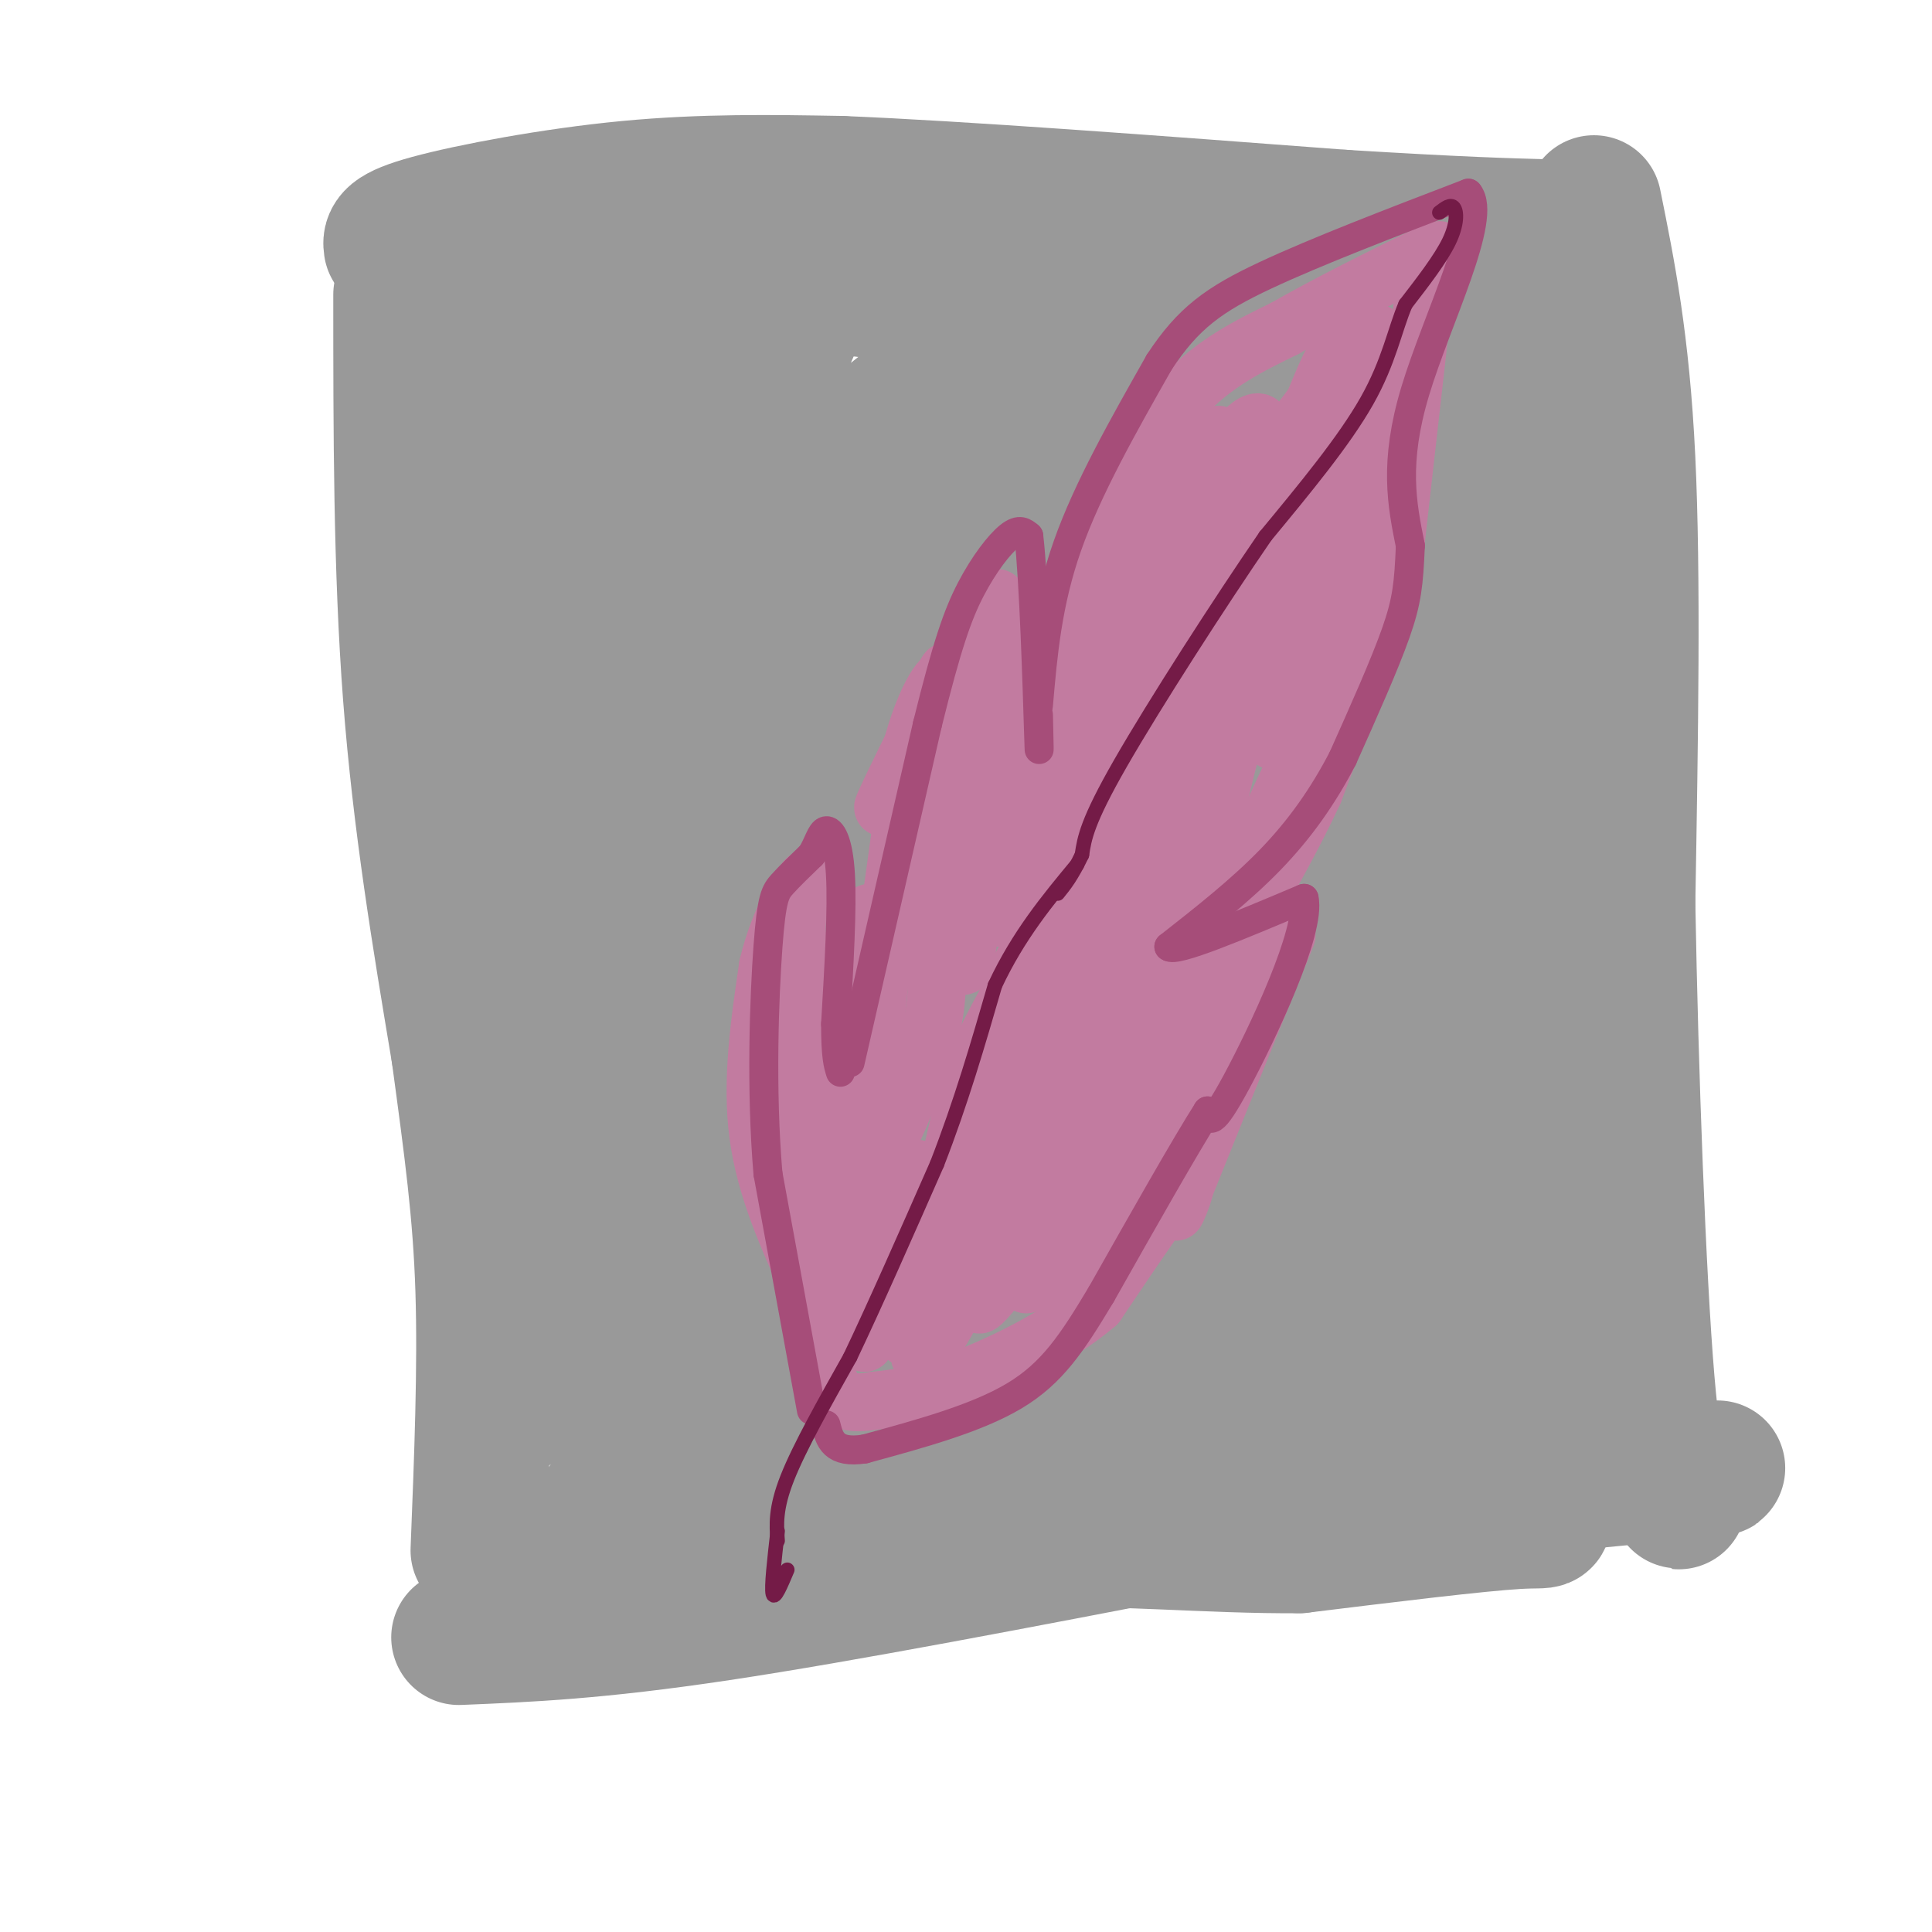 <svg viewBox='0 0 400 400' version='1.1' xmlns='http://www.w3.org/2000/svg' xmlns:xlink='http://www.w3.org/1999/xlink'><g fill='none' stroke='#999999' stroke-width='28' stroke-linecap='round' stroke-linejoin='round'><path d='M83,61c0.000,28.417 0.000,56.833 2,83c2.000,26.167 6.000,50.083 10,74'/><path d='M95,218c2.711,20.000 4.489,33.000 5,49c0.511,16.000 -0.244,35.000 -1,54'/><path d='M92,54c7.000,-0.750 14.000,-1.500 41,1c27.000,2.500 74.000,8.250 121,14'/><path d='M254,69c29.393,2.036 42.375,0.125 51,-4c8.625,-4.125 12.893,-10.464 14,-10c1.107,0.464 -0.946,7.732 -3,15'/><path d='M316,70c-1.321,30.929 -3.125,100.750 -2,135c1.125,34.250 5.179,32.929 6,40c0.821,7.071 -1.589,22.536 -4,38'/><path d='M316,283c-0.464,12.036 0.375,23.125 2,28c1.625,4.875 4.036,3.536 -4,4c-8.036,0.464 -26.518,2.732 -45,5'/><path d='M269,320c-17.940,0.167 -40.292,-1.917 -52,-1c-11.708,0.917 -12.774,4.833 -29,6c-16.226,1.167 -47.613,-0.417 -79,-2'/><path d='M116,67c-2.237,-0.826 -4.473,-1.653 -9,7c-4.527,8.653 -11.343,26.785 -15,37c-3.657,10.215 -4.154,12.513 7,-5c11.154,-17.513 33.959,-54.839 29,-45c-4.959,9.839 -37.681,66.841 -35,71c2.681,4.159 40.766,-44.526 55,-63c14.234,-18.474 4.617,-6.737 -5,5'/><path d='M143,74c-2.587,1.992 -6.555,4.473 -18,28c-11.445,23.527 -30.366,68.100 -32,72c-1.634,3.900 14.018,-32.872 35,-67c20.982,-34.128 47.294,-65.612 36,-39c-11.294,26.612 -60.192,111.319 -68,127c-7.808,15.681 25.475,-37.663 43,-64c17.525,-26.337 19.293,-25.668 26,-30c6.707,-4.332 18.354,-13.666 30,-23'/><path d='M195,78c-19.100,34.212 -81.849,131.240 -91,146c-9.151,14.760 35.298,-52.750 61,-88c25.702,-35.250 32.657,-38.240 48,-52c15.343,-13.760 39.072,-38.289 22,-14c-17.072,24.289 -74.947,97.397 -103,135c-28.053,37.603 -26.283,39.701 -24,40c2.283,0.299 5.081,-1.200 12,-9c6.919,-7.800 17.960,-21.900 29,-36'/><path d='M149,200c5.642,-8.196 5.248,-10.685 19,-27c13.752,-16.315 41.649,-46.455 59,-64c17.351,-17.545 24.155,-22.493 36,-34c11.845,-11.507 28.730,-29.571 10,-5c-18.730,24.571 -73.074,91.776 -113,144c-39.926,52.224 -65.433,89.466 -51,75c14.433,-14.466 68.807,-80.640 98,-113c29.193,-32.360 33.206,-30.905 45,-40c11.794,-9.095 31.370,-28.742 19,-11c-12.370,17.742 -56.685,72.871 -101,128'/><path d='M170,253c-32.727,41.796 -64.044,82.286 -47,67c17.044,-15.286 82.450,-86.348 107,-113c24.550,-26.652 8.243,-8.893 15,-14c6.757,-5.107 36.578,-33.078 11,-2c-25.578,31.078 -106.555,121.206 -117,137c-10.445,15.794 49.644,-42.746 78,-69c28.356,-26.254 24.981,-20.222 29,-21c4.019,-0.778 15.434,-8.365 18,-8c2.566,0.365 -3.717,8.683 -10,17'/><path d='M254,247c-16.262,19.751 -51.917,60.628 -56,66c-4.083,5.372 23.407,-24.760 48,-47c24.593,-22.240 46.289,-36.589 34,-21c-12.289,15.589 -58.562,61.117 -55,62c3.562,0.883 56.959,-42.878 66,-47c9.041,-4.122 -26.274,31.394 -37,43c-10.726,11.606 3.137,-0.697 17,-13'/><path d='M271,290c10.731,-7.462 29.058,-19.616 28,-16c-1.058,3.616 -21.502,23.001 -22,26c-0.498,2.999 18.949,-10.387 23,-12c4.051,-1.613 -7.296,8.547 -9,12c-1.704,3.453 6.233,0.199 6,-13c-0.233,-13.199 -8.638,-36.343 -12,-52c-3.362,-15.657 -1.681,-23.829 0,-32'/><path d='M285,203c0.316,-26.890 1.105,-78.115 0,-66c-1.105,12.115 -4.105,87.569 -2,75c2.105,-12.569 9.316,-113.163 5,-130c-4.316,-16.837 -20.158,50.081 -36,117'/><path d='M252,199c-1.852,8.350 11.518,-29.275 21,-59c9.482,-29.725 15.077,-51.551 10,-48c-5.077,3.551 -20.826,32.478 -29,56c-8.174,23.522 -8.772,41.639 -9,52c-0.228,10.361 -0.087,12.965 2,16c2.087,3.035 6.120,6.500 9,8c2.880,1.500 4.607,1.033 8,-4c3.393,-5.033 8.452,-14.633 14,-35c5.548,-20.367 11.583,-51.499 13,-63c1.417,-11.501 -1.786,-3.369 -5,14c-3.214,17.369 -6.439,43.975 -7,65c-0.561,21.025 1.541,36.468 4,48c2.459,11.532 5.274,19.152 7,14c1.726,-5.152 2.363,-23.076 3,-41'/><path d='M293,222c1.543,-26.324 3.899,-71.634 4,-74c0.101,-2.366 -2.054,38.213 -2,70c0.054,31.787 2.316,54.781 4,37c1.684,-17.781 2.791,-76.336 1,-90c-1.791,-13.664 -6.480,17.564 -9,45c-2.520,27.436 -2.871,51.079 -1,37c1.871,-14.079 5.963,-65.880 7,-78c1.037,-12.120 -0.982,15.440 -3,43'/><path d='M294,212c-0.629,11.886 -0.702,20.102 0,25c0.702,4.898 2.179,6.479 3,-9c0.821,-15.479 0.988,-48.019 0,-61c-0.988,-12.981 -3.129,-6.402 -7,12c-3.871,18.402 -9.472,48.626 -11,43c-1.528,-5.626 1.018,-47.101 2,-64c0.982,-16.899 0.401,-9.221 -2,-10c-2.401,-0.779 -6.621,-10.015 -10,-14c-3.379,-3.985 -5.916,-2.718 -6,-3c-0.084,-0.282 2.285,-2.115 -8,2c-10.285,4.115 -33.224,14.176 -44,17c-10.776,2.824 -9.388,-1.588 -8,-6'/><path d='M203,144c-0.311,-6.711 2.911,-20.489 2,-21c-0.911,-0.511 -5.956,12.244 -11,25'/><path d='M81,51c-0.200,-1.356 -0.400,-2.711 8,-5c8.400,-2.289 25.400,-5.511 41,-7c15.600,-1.489 29.800,-1.244 44,-1'/><path d='M174,38c24.667,1.000 64.333,4.000 104,7'/><path d='M278,45c24.500,1.500 33.750,1.750 43,2'/><path d='M95,339c14.250,-0.583 28.500,-1.167 54,-5c25.500,-3.833 62.250,-10.917 99,-18'/><path d='M248,316c32.833,-4.833 65.417,-7.917 98,-11'/><path d='M346,305c16.500,-1.833 8.750,-0.917 1,0'/><path d='M330,42c2.917,14.417 5.833,28.833 7,53c1.167,24.167 0.583,58.083 0,92'/><path d='M337,187c0.622,35.289 2.178,77.511 4,99c1.822,21.489 3.911,22.244 6,23'/><path d='M347,309c1.000,3.667 0.500,1.333 0,-1'/><path d='M182,307c-1.125,0.595 -2.250,1.190 -2,2c0.250,0.810 1.875,1.833 6,1c4.125,-0.833 10.750,-3.524 9,-3c-1.750,0.524 -11.875,4.262 -22,8'/></g>
<g fill='none' stroke='#c27ba0' stroke-width='12' stroke-linecap='round' stroke-linejoin='round'><path d='M168,267c-4.750,-10.417 -9.500,-20.833 -11,-32c-1.500,-11.167 0.250,-23.083 2,-35'/><path d='M159,200c2.333,-9.940 7.167,-17.292 8,-18c0.833,-0.708 -2.333,5.226 -2,11c0.333,5.774 4.167,11.387 8,17'/><path d='M173,210c2.369,6.940 4.292,15.792 5,24c0.708,8.208 0.202,15.774 -2,12c-2.202,-3.774 -6.101,-18.887 -10,-34'/><path d='M166,212c0.137,7.388 5.480,42.856 8,44c2.520,1.144 2.217,-32.038 2,-34c-0.217,-1.962 -0.348,27.297 0,37c0.348,9.703 1.174,-0.148 2,-10'/><path d='M178,249c3.822,-8.578 12.378,-25.022 15,-37c2.622,-11.978 -0.689,-19.489 -4,-27'/><path d='M189,185c-0.500,-8.333 0.250,-15.667 1,-23'/><path d='M182,230c-0.800,-20.311 -1.600,-40.622 -2,-41c-0.400,-0.378 -0.400,19.178 0,25c0.400,5.822 1.200,-2.089 2,-10'/><path d='M182,204c1.500,-10.000 4.250,-30.000 7,-50'/><path d='M189,154c3.286,-11.929 8.000,-16.750 6,-11c-2.000,5.750 -10.714,22.071 -12,24c-1.286,1.929 4.857,-10.536 11,-23'/><path d='M194,144c2.405,-5.202 2.917,-6.708 1,-3c-1.917,3.708 -6.262,12.631 -5,11c1.262,-1.631 8.131,-13.815 15,-26'/><path d='M205,126c2.500,-4.167 1.250,-1.583 0,1'/><path d='M204,134c0.885,-6.713 1.770,-13.426 3,-5c1.230,8.426 2.804,31.990 4,42c1.196,10.010 2.014,6.464 1,-3c-1.014,-9.464 -3.861,-24.847 -5,-25c-1.139,-0.153 -0.569,14.923 0,30'/><path d='M207,173c-0.354,-4.349 -1.238,-30.221 -2,-26c-0.762,4.221 -1.400,38.533 -2,38c-0.600,-0.533 -1.162,-35.913 -2,-37c-0.838,-1.087 -1.954,32.118 -2,45c-0.046,12.882 0.977,5.441 2,-2'/><path d='M201,191c1.914,-7.656 5.699,-25.794 6,-24c0.301,1.794 -2.880,23.522 0,23c2.880,-0.522 11.823,-23.292 15,-32c3.177,-8.708 0.589,-3.354 -2,2'/><path d='M220,160c0.500,-3.333 2.750,-12.667 5,-22'/><path d='M225,138c0.167,1.083 -1.917,14.792 -2,13c-0.083,-1.792 1.833,-19.083 2,-23c0.167,-3.917 -1.417,5.542 -3,15'/><path d='M222,143c0.667,-3.000 3.833,-18.000 7,-33'/><path d='M229,110c3.711,-10.733 9.489,-21.067 16,-28c6.511,-6.933 13.756,-10.467 21,-14'/><path d='M266,68c8.667,-5.000 19.833,-10.500 31,-16'/><path d='M297,52c3.844,-1.289 -2.044,3.489 -4,5c-1.956,1.511 0.022,-0.244 2,-2'/><path d='M295,59c0.000,0.000 -6.000,53.000 -6,53'/><path d='M289,112c-3.833,17.500 -10.417,34.750 -17,52'/><path d='M272,164c-8.067,17.422 -19.733,34.978 -22,41c-2.267,6.022 4.867,0.511 12,-5'/><path d='M262,200c3.467,-3.756 6.133,-10.644 3,-3c-3.133,7.644 -12.067,29.822 -21,52'/><path d='M244,249c-2.244,6.089 2.644,-4.689 1,-4c-1.644,0.689 -9.822,12.844 -18,25'/><path d='M227,270c-8.489,7.267 -20.711,12.933 -29,16c-8.289,3.067 -12.644,3.533 -17,4'/><path d='M181,290c-4.786,0.774 -8.250,0.708 -10,-6c-1.750,-6.708 -1.786,-20.060 -2,-23c-0.214,-2.940 -0.607,4.530 -1,12'/><path d='M168,273c1.430,-3.038 5.505,-16.633 8,-24c2.495,-7.367 3.412,-8.507 2,-2c-1.412,6.507 -5.152,20.662 -2,18c3.152,-2.662 13.195,-22.140 14,-23c0.805,-0.860 -7.627,16.897 -11,26c-3.373,9.103 -1.686,9.551 0,10'/><path d='M179,278c2.386,-6.297 8.350,-27.040 8,-26c-0.350,1.040 -7.014,23.861 -5,22c2.014,-1.861 12.705,-28.406 14,-33c1.295,-4.594 -6.805,12.763 -10,22c-3.195,9.237 -1.484,10.353 0,10c1.484,-0.353 2.742,-2.177 4,-4'/><path d='M190,269c5.012,-10.957 15.543,-36.348 15,-36c-0.543,0.348 -12.160,26.436 -16,37c-3.840,10.564 0.095,5.604 1,7c0.905,1.396 -1.221,9.147 4,-2c5.221,-11.147 17.790,-41.194 18,-42c0.210,-0.806 -11.940,27.627 -16,38c-4.060,10.373 -0.030,2.687 4,-5'/><path d='M200,266c3.543,-6.626 10.399,-20.691 17,-31c6.601,-10.309 12.945,-16.862 7,-5c-5.945,11.862 -24.181,42.138 -21,40c3.181,-2.138 27.780,-36.691 31,-40c3.220,-3.309 -14.937,24.626 -20,33c-5.063,8.374 2.969,-2.813 11,-14'/><path d='M225,249c6.936,-11.179 18.776,-32.128 15,-25c-3.776,7.128 -23.167,42.333 -19,39c4.167,-3.333 31.891,-45.205 32,-45c0.109,0.205 -27.397,42.487 -36,47c-8.603,4.513 1.699,-28.744 12,-62'/><path d='M229,203c2.770,-15.990 3.697,-24.967 1,-25c-2.697,-0.033 -9.016,8.876 -13,14c-3.984,5.124 -5.634,6.463 -10,19c-4.366,12.537 -11.449,36.272 -11,35c0.449,-1.272 8.431,-27.550 17,-47c8.569,-19.450 17.727,-32.070 16,-28c-1.727,4.070 -14.338,24.831 -21,37c-6.662,12.169 -7.373,15.746 -10,27c-2.627,11.254 -7.169,30.184 3,12c10.169,-18.184 35.048,-73.481 45,-95c9.952,-21.519 4.976,-9.259 0,3'/><path d='M246,155c-1.971,4.253 -6.900,13.385 -14,35c-7.100,21.615 -16.372,55.712 -11,42c5.372,-13.712 25.388,-75.232 25,-70c-0.388,5.232 -21.181,77.216 -17,79c4.181,1.784 33.338,-66.633 39,-81c5.662,-14.367 -12.169,25.317 -30,65'/><path d='M238,225c-6.868,17.078 -9.037,27.273 -2,2c7.037,-25.273 23.280,-86.013 25,-102c1.720,-15.987 -11.082,12.780 -19,33c-7.918,20.220 -10.952,31.894 -12,36c-1.048,4.106 -0.110,0.644 -1,6c-0.890,5.356 -3.610,19.528 4,-3c7.610,-22.528 25.549,-81.758 25,-82c-0.549,-0.242 -19.585,58.502 -24,70c-4.415,11.498 5.793,-24.251 16,-60'/><path d='M250,125c3.942,-15.822 5.798,-25.378 4,-25c-1.798,0.378 -7.250,10.689 -12,26c-4.750,15.311 -8.799,35.622 -6,34c2.799,-1.622 12.447,-25.175 16,-39c3.553,-13.825 1.013,-17.920 0,-23c-1.013,-5.080 -0.498,-11.143 -5,7c-4.502,18.143 -14.021,60.492 -13,62c1.021,1.508 12.583,-37.825 17,-58c4.417,-20.175 1.691,-21.193 -1,-17c-2.691,4.193 -5.345,13.596 -8,23'/><path d='M242,115c-2.218,8.729 -3.764,19.053 -4,25c-0.236,5.947 0.839,7.517 2,10c1.161,2.483 2.407,5.880 11,-14c8.593,-19.880 24.531,-63.038 25,-61c0.469,2.038 -14.532,49.273 -21,71c-6.468,21.727 -4.404,17.948 4,-5c8.404,-22.948 23.147,-65.063 24,-63c0.853,2.063 -12.185,48.304 -17,66c-4.815,17.696 -1.408,6.848 2,-4'/><path d='M268,140c6.103,-19.751 20.362,-67.129 19,-60c-1.362,7.129 -18.344,68.767 -18,68c0.344,-0.767 18.016,-63.937 17,-69c-1.016,-5.063 -20.719,47.982 -24,56c-3.281,8.018 9.859,-28.991 23,-66'/><path d='M285,69c-5.654,4.063 -31.288,47.220 -31,48c0.288,0.780 26.500,-40.819 27,-44c0.500,-3.181 -24.711,32.055 -31,40c-6.289,7.945 6.345,-11.399 10,-20c3.655,-8.601 -1.670,-6.457 -6,1c-4.330,7.457 -7.665,20.229 -11,33'/><path d='M243,127c-2.110,6.743 -1.884,7.100 0,3c1.884,-4.100 5.428,-12.659 7,-21c1.572,-8.341 1.172,-16.466 -1,-16c-2.172,0.466 -6.116,9.522 -9,19c-2.884,9.478 -4.707,19.379 -4,21c0.707,1.621 3.944,-5.038 6,-13c2.056,-7.962 2.933,-17.227 2,-20c-0.933,-2.773 -3.674,0.946 -7,12c-3.326,11.054 -7.236,29.444 -7,32c0.236,2.556 4.618,-10.722 9,-24'/><path d='M239,120c2.869,-8.898 5.542,-19.144 4,-12c-1.542,7.144 -7.300,31.679 -9,42c-1.700,10.321 0.658,6.429 4,-8c3.342,-14.429 7.669,-39.393 4,-33c-3.669,6.393 -15.334,44.144 -17,49c-1.666,4.856 6.667,-23.184 9,-28c2.333,-4.816 -1.333,13.592 -5,32'/><path d='M229,162c-0.833,5.333 -0.417,2.667 0,0'/></g>
<g fill='none' stroke='#a64d79' stroke-width='6' stroke-linecap='round' stroke-linejoin='round'><path d='M168,292c0.000,0.000 -9.000,-49.000 -9,-49'/><path d='M159,243c-1.500,-17.512 -0.750,-36.792 0,-47c0.750,-10.208 1.500,-11.345 3,-13c1.500,-1.655 3.750,-3.827 6,-6'/><path d='M168,177c1.417,-2.226 1.958,-4.792 3,-5c1.042,-0.208 2.583,1.940 3,9c0.417,7.060 -0.292,19.030 -1,31'/><path d='M173,212c0.000,6.833 0.500,8.417 1,10'/><path d='M176,220c0.000,0.000 16.000,-70.000 16,-70'/><path d='M192,150c4.083,-16.512 6.292,-22.792 9,-28c2.708,-5.208 5.917,-9.345 8,-11c2.083,-1.655 3.042,-0.827 4,0'/><path d='M213,111c1.067,9.022 1.733,31.578 2,40c0.267,8.422 0.133,2.711 0,-3'/><path d='M215,146c0.917,-10.583 1.833,-21.167 6,-33c4.167,-11.833 11.583,-24.917 19,-38'/><path d='M240,75c5.978,-9.156 11.422,-13.044 22,-18c10.578,-4.956 26.289,-10.978 42,-17'/><path d='M304,40c4.133,5.044 -6.533,26.156 -11,41c-4.467,14.844 -2.733,23.422 -1,32'/><path d='M292,113c-0.333,7.822 -0.667,11.378 -3,18c-2.333,6.622 -6.667,16.311 -11,26'/><path d='M278,157c-4.111,7.911 -8.889,14.689 -15,21c-6.111,6.311 -13.556,12.156 -21,18'/><path d='M242,196c1.167,1.333 14.583,-4.333 28,-10'/><path d='M270,186c1.511,6.622 -8.711,28.178 -14,38c-5.289,9.822 -5.644,7.911 -6,6'/><path d='M250,230c-4.667,7.333 -13.333,22.667 -22,38'/><path d='M228,268c-6.044,10.089 -10.156,16.311 -18,21c-7.844,4.689 -19.422,7.844 -31,11'/><path d='M179,300c-6.500,1.000 -7.250,-2.000 -8,-5'/></g>
<g fill='none' stroke='#741b47' stroke-width='3' stroke-linecap='round' stroke-linejoin='round'><path d='M298,44c1.178,-0.911 2.356,-1.822 3,-1c0.644,0.822 0.756,3.378 -1,7c-1.756,3.622 -5.378,8.311 -9,13'/><path d='M291,63c-2.244,5.222 -3.356,11.778 -8,20c-4.644,8.222 -12.822,18.111 -21,28'/><path d='M262,111c-9.578,13.956 -23.022,34.844 -30,47c-6.978,12.156 -7.489,15.578 -8,19'/><path d='M224,177c-2.167,4.500 -3.583,6.250 -5,8'/><path d='M161,319c-0.250,-3.333 -0.500,-6.667 2,-13c2.500,-6.333 7.750,-15.667 13,-25'/><path d='M176,281c5.167,-10.833 11.583,-25.417 18,-40'/><path d='M194,241c5.000,-12.833 8.500,-24.917 12,-37'/><path d='M206,204c4.833,-10.333 10.917,-17.667 17,-25'/><path d='M161,317c-0.667,5.833 -1.333,11.667 -1,13c0.333,1.333 1.667,-1.833 3,-5'/></g>
</svg>